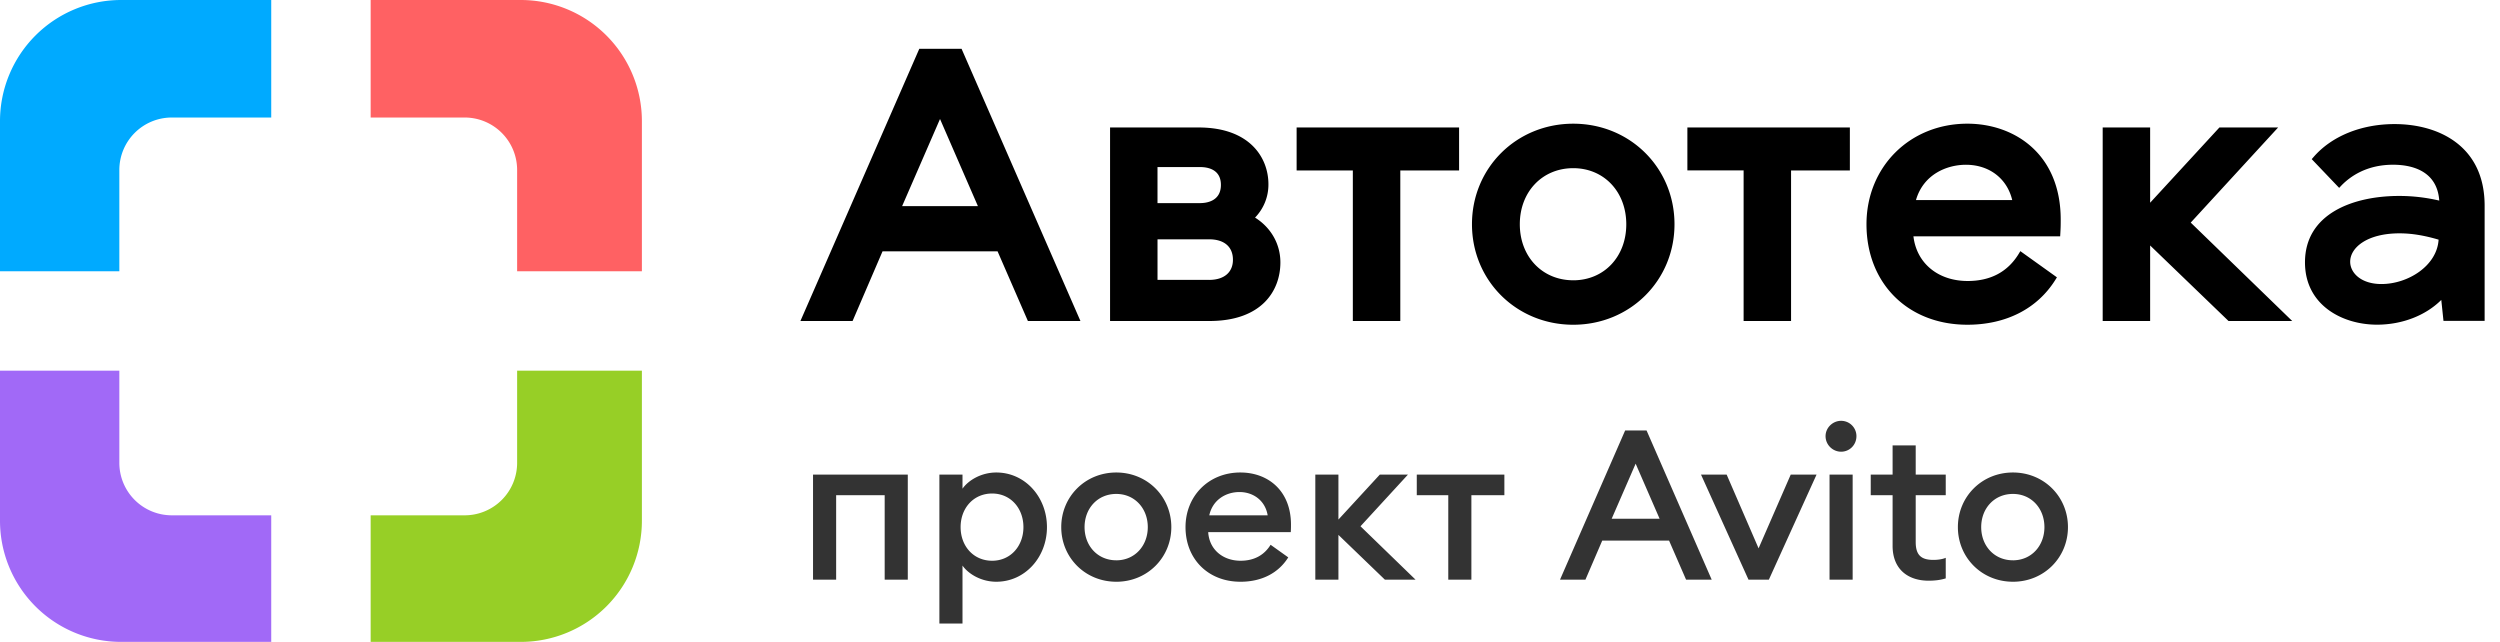 <svg width="148" height="38" xmlns="http://www.w3.org/2000/svg"><g fill="none" fill-rule="evenodd"><path d="M54.422 2.89l-7.037 16.113h3.088l1.773-4.124h6.81l1.795 4.124h3.111L56.925 2.89h-2.503zm-1.017 9.314l2.244-5.16 2.244 5.16h-4.488zm88.356-4.858c-1.974 0-3.721.71-4.796 1.948l-.111.127 1.624 1.701.133-.14c.546-.561 1.517-1.23 3.059-1.23.984 0 2.604.282 2.734 2.123a10.414 10.414 0 0 0-2.377-.275c-2.695 0-5.572 1.032-5.572 3.932 0 2.533 2.211 3.689 4.264 3.689 1.484 0 2.877-.54 3.805-1.465l.13 1.24h2.436v-6.815c.003-3.563-2.751-4.835-5.329-4.835zm-.776 9.469c-1.218 0-1.854-.666-1.854-1.322 0-.835 1.003-1.679 2.919-1.679.714 0 1.455.12 2.315.374-.094 1.555-1.821 2.627-3.38 2.627zm-6.121-9.268h-3.475l-4.101 4.455V7.547h-2.809v11.456h2.809v-4.471l4.64 4.471h3.771l-6.008-5.825 5.173-5.631zm-41.728-.224c-3.361 0-5.995 2.614-5.995 5.952s2.634 5.95 5.995 5.95c3.36 0 5.994-2.615 5.994-5.95 0-3.338-2.63-5.952-5.994-5.952zm0 9.27c-1.832 0-3.163-1.396-3.163-3.318 0-1.922 1.331-3.319 3.163-3.319 1.818 0 3.14 1.397 3.14 3.32.003 1.921-1.318 3.318-3.14 3.318v-.001zm-18.838-3.71c.514-.53.8-1.24.793-1.978 0-1.55-1.082-3.358-4.134-3.358h-5.241v11.456H71.6c3.095 0 4.199-1.792 4.199-3.468 0-1.088-.556-2.062-1.5-2.653l-.001.001zM68.525 9.89h2.52c.46 0 1.233.137 1.233 1.056 0 .974-.863 1.078-1.234 1.078h-2.52V9.89h.001zm3.052 6.68h-3.052v-2.403h3.052c.896 0 1.413.442 1.413 1.211 0 .747-.526 1.192-1.413 1.192zm28.32-6.482h3.325v8.914h2.809V10.09h3.481V7.547h-9.619v2.542h.004v-.001zm16.571-2.766c-3.407 0-5.972 2.559-5.972 5.952 0 3.504 2.455 5.95 5.972 5.95 2.289 0 4.14-.946 5.211-2.66l.091-.146-2.166-1.55-.103.17c-.65 1.058-1.663 1.597-3.014 1.597-1.757 0-3.026-1.055-3.212-2.646h8.687l.01-.173c.022-.36.022-.568.022-.808.004-3.926-2.773-5.686-5.526-5.686zm-3.043 4.523c.445-1.539 1.848-2.091 2.955-2.091 1.383 0 2.439.812 2.744 2.091h-5.699zM76.763 10.09h3.325v8.914h2.81V10.09h3.48V7.547H76.76v2.542h.003v.001z" fill="#000" fill-rule="nonzero"/><path d="M0 7.172A7.172 7.172 0 0 1 7.172 0h8.885v6.957H10.17a3.106 3.106 0 0 0-3.105 3.106v5.994H0V7.172z" fill="#0AF"/><path d="M7.065 27.401a3.106 3.106 0 0 0 3.105 3.106h5.887V38H7.172A7.172 7.172 0 0 1 0 30.828v-8.885h7.065v5.458z" fill="#A169F7"/><path d="M30.828 0A7.172 7.172 0 0 1 38 7.172v8.885h-7.386v-5.994a3.106 3.106 0 0 0-3.105-3.106h-5.566V0h8.885z" fill="#FF6163"/><path d="M27.509 30.507a3.106 3.106 0 0 0 3.105-3.106v-5.458H38v8.885A7.172 7.172 0 0 1 30.828 38h-8.885v-7.493h5.566z" fill="#97CF26"/><path d="M48.133 34.315H49.5v-5h2.873v5h1.368v-6.218h-5.61v6.218h.002zm8.847 2.599v-3.432c.348.497 1.107.957 2.002.957 1.704 0 2.998-1.455 2.998-3.233 0-1.779-1.294-3.234-2.998-3.234-.895 0-1.654.46-2.002.958v-.833h-1.368v8.817h1.368zm1.754-3.718c-1.107 0-1.866-.87-1.866-1.99s.759-1.99 1.866-1.99c1.094 0 1.853.87 1.853 1.99s-.759 1.99-1.853 1.99zm7.35 1.244c1.84 0 3.258-1.43 3.258-3.234 0-1.803-1.418-3.234-3.258-3.234s-3.258 1.43-3.258 3.234c0 1.803 1.417 3.233 3.258 3.233v.001zm0-1.27c-1.107 0-1.878-.857-1.878-1.964s.771-1.965 1.878-1.965c1.094 0 1.865.858 1.865 1.965 0 1.107-.77 1.965-1.865 1.965v-.001zm7.346 1.27c1.305 0 2.275-.548 2.835-1.443l-1.045-.746c-.336.547-.895.945-1.778.945-1.045 0-1.853-.66-1.916-1.692h4.888c.012-.199.012-.31.012-.447 0-2.003-1.355-3.085-2.997-3.085-1.89 0-3.246 1.406-3.246 3.234 0 1.903 1.356 3.233 3.246 3.233l.001.001zm-1.841-3.93c.199-.92.982-1.381 1.79-1.381.796 0 1.518.485 1.667 1.38h-3.457v.001zm10.395 3.805h1.815l-3.258-3.159 2.81-3.06h-1.666l-2.45 2.662v-2.661h-1.368v6.218h1.368v-2.649l2.749 2.649zm3.754 0h1.368v-5h1.953v-1.218h-5.186v1.219h1.865v4.999zm6.615 0h1.505l.995-2.313h3.955l1.007 2.313h1.517l-3.855-8.83h-1.269l-3.855 8.83zm4.477-6.865l1.418 3.258h-2.836l1.418-3.258zm6.681 6.865h1.206l2.823-6.218h-1.529l-1.903 4.365-1.89-4.365H100.7l2.811 6.218zm5.482-7.574c.51 0 .908-.41.908-.92a.905.905 0 0 0-.908-.908c-.497 0-.92.41-.92.908 0 .51.423.92.92.92zm-.684 7.574h1.368v-6.218h-1.368v6.218zm5.859.062c.435 0 .734-.05 1.02-.137v-1.218c-.199.087-.473.124-.734.124-.709 0-1.044-.274-1.044-1.057v-2.773h1.778v-1.22h-1.778v-1.728h-1.368v1.729h-1.294v1.219h1.294v2.997c0 1.405.932 2.064 2.126 2.064zm4.997.063c1.84 0 3.258-1.43 3.258-3.234 0-1.803-1.418-3.234-3.258-3.234-1.841 0-3.258 1.43-3.258 3.234 0 1.803 1.417 3.233 3.258 3.233v.001zm0-1.27c-1.107 0-1.878-.857-1.878-1.964s.771-1.965 1.878-1.965c1.094 0 1.865.858 1.865 1.965 0 1.107-.771 1.965-1.865 1.965v-.001z" fill="#333" fill-rule="nonzero"/></g></svg>